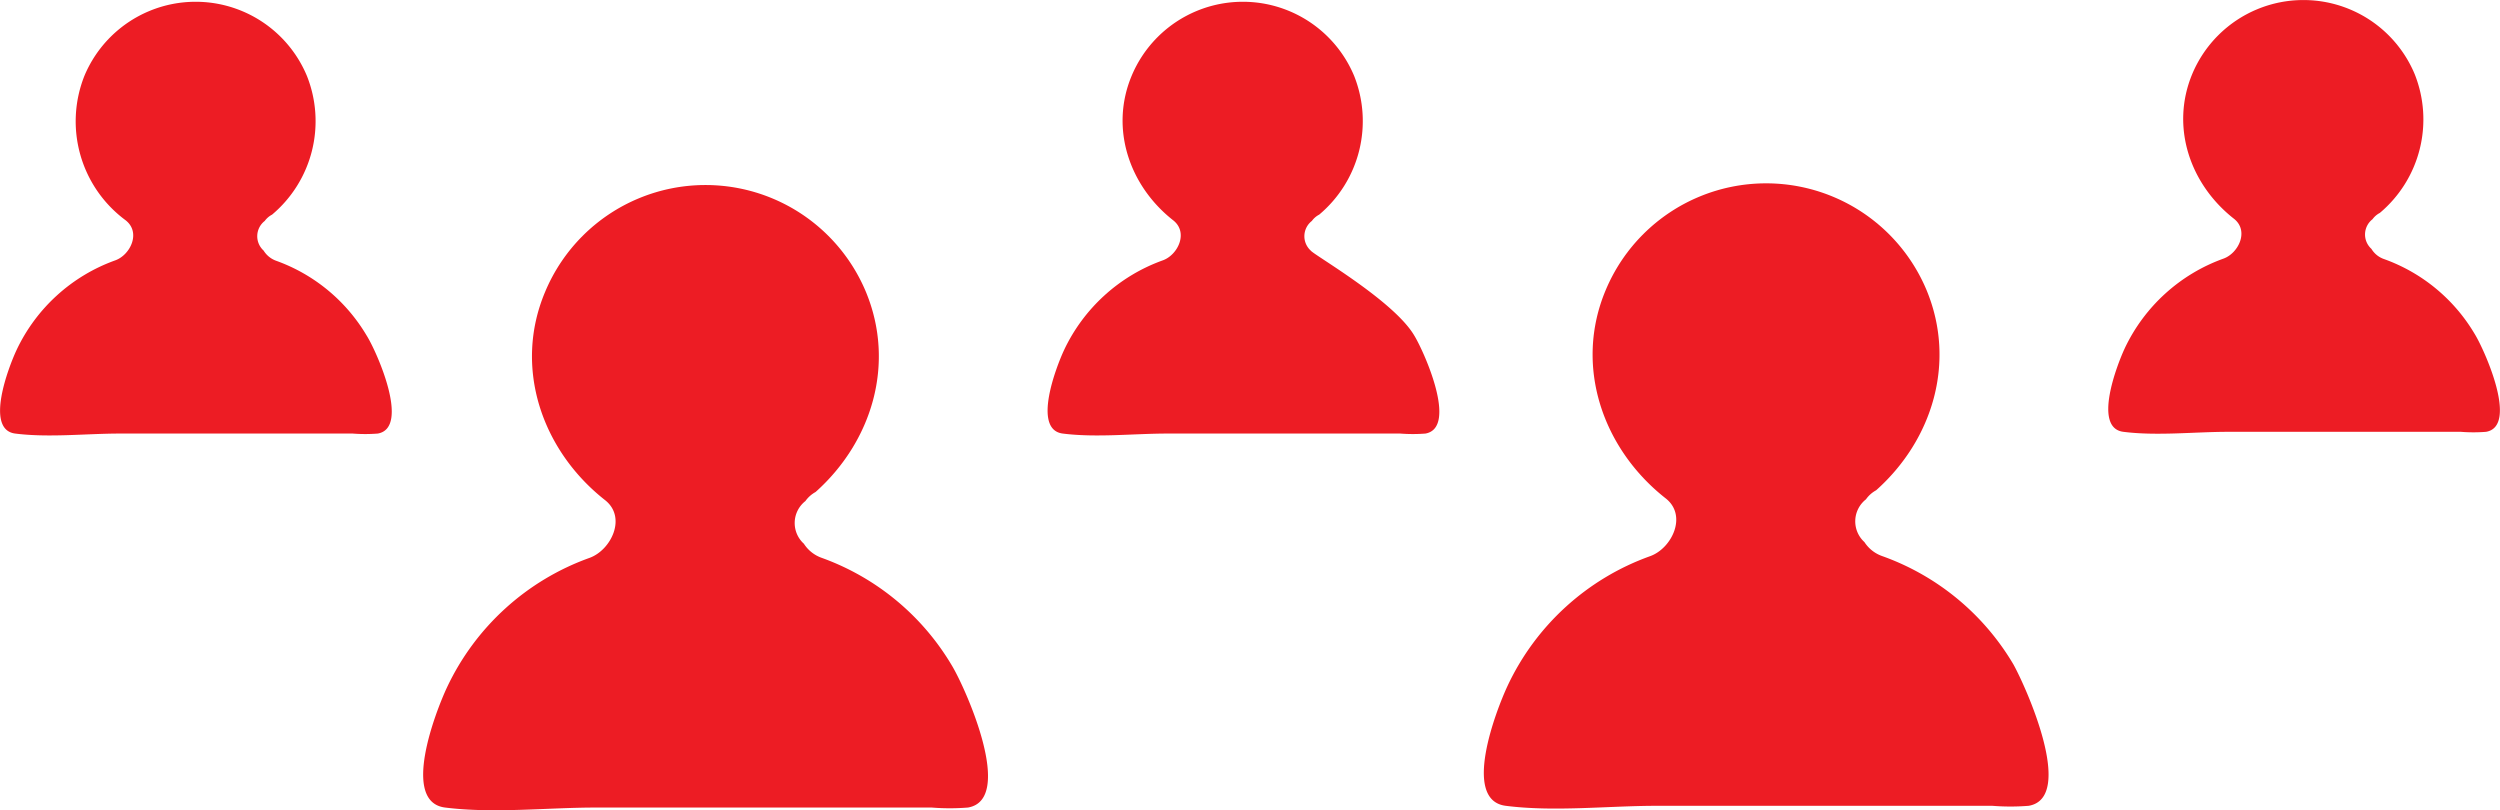 <svg xmlns="http://www.w3.org/2000/svg" viewBox="0 0 245.53 79.58"><defs><style>.cls-1{fill:#ed1c24;}</style></defs><title>2</title><g id="Layer_2" data-name="Layer 2"><g id="Layer_1-2" data-name="Layer 1"><path class="cls-1" d="M37.11,42.58a15.67,15.67,0,0,1-2.47,0H11.78c-3.33,0-7,.42-10.29,0-3-.39-.65-6.52.13-8.19a17.1,17.1,0,0,1,9.7-8.82c1.48-.53,2.56-2.75,1-3.95A12.08,12.08,0,0,1,8.29,7.45a11.84,11.84,0,0,1,21.85,0,12,12,0,0,1-3.42,13.63,2.05,2.05,0,0,0-.72.62,1.9,1.9,0,0,0-.11,2.91,2.39,2.39,0,0,0,1.23,1A17,17,0,0,1,36,32.94C37,34.52,40.32,42,37.11,42.58Z"/><path class="cls-1" d="M95.07,79.31a22.4,22.4,0,0,1-3.57,0H58.55c-4.81,0-10.06.6-14.84,0-4.35-.55-.94-9.39.19-11.8a24.66,24.66,0,0,1,14-12.72c2.13-.77,3.69-4,1.5-5.69-6.18-4.87-9-13-5.86-20.44a17.07,17.07,0,0,1,31.5,0c2.94,7.09.58,14.73-4.94,19.66a3,3,0,0,0-1,.89,2.74,2.74,0,0,0-.15,4.19,3.43,3.43,0,0,0,1.76,1.39A24.51,24.51,0,0,1,93.52,65.42C94.87,67.69,99.7,78.51,95.07,79.31Z"/><path class="cls-1" d="M140,42.58a15.79,15.79,0,0,1-2.48,0H114.67c-3.34,0-7,.42-10.3,0-3-.39-.65-6.52.13-8.19a17.1,17.1,0,0,1,9.7-8.82c1.48-.53,2.56-2.75,1-3.95-4.28-3.37-6.22-9-4.06-14.17a11.84,11.84,0,0,1,21.85,0,12,12,0,0,1-3.43,13.63,2.05,2.05,0,0,0-.72.62,1.9,1.9,0,0,0-.11,2.91c.27.41,8.14,4.91,10.16,8.33C139.86,34.52,143.21,42,140,42.58Z"/><path class="cls-1" d="M199.24,79.14a22.4,22.4,0,0,1-3.57,0H162.72c-4.81,0-10.06.61-14.84,0-4.35-.55-.94-9.39.19-11.8a24.63,24.63,0,0,1,14-12.72c2.13-.77,3.69-4,1.5-5.69-6.18-4.86-9-13-5.87-20.44a17.08,17.08,0,0,1,31.51,0c2.94,7.09.58,14.73-4.95,19.66a2.93,2.93,0,0,0-1,.89,2.75,2.75,0,0,0-.15,4.2,3.42,3.42,0,0,0,1.76,1.38,24.55,24.55,0,0,1,12.87,10.63C199,67.52,203.86,78.35,199.24,79.14Z"/><path class="cls-1" d="M244.16,42.41a15.67,15.67,0,0,1-2.47,0H218.83c-3.33,0-7,.42-10.29,0-3-.38-.65-6.51.13-8.19a17.14,17.14,0,0,1,9.7-8.82c1.48-.53,2.56-2.75,1-3.94-4.29-3.38-6.22-9-4.07-14.18a11.84,11.84,0,0,1,21.85,0,12,12,0,0,1-3.42,13.63,2.05,2.05,0,0,0-.72.62,1.9,1.9,0,0,0-.11,2.91,2.34,2.34,0,0,0,1.23,1,17,17,0,0,1,8.92,7.37C244,34.35,247.38,41.86,244.16,42.41Z"/></g></g></svg>